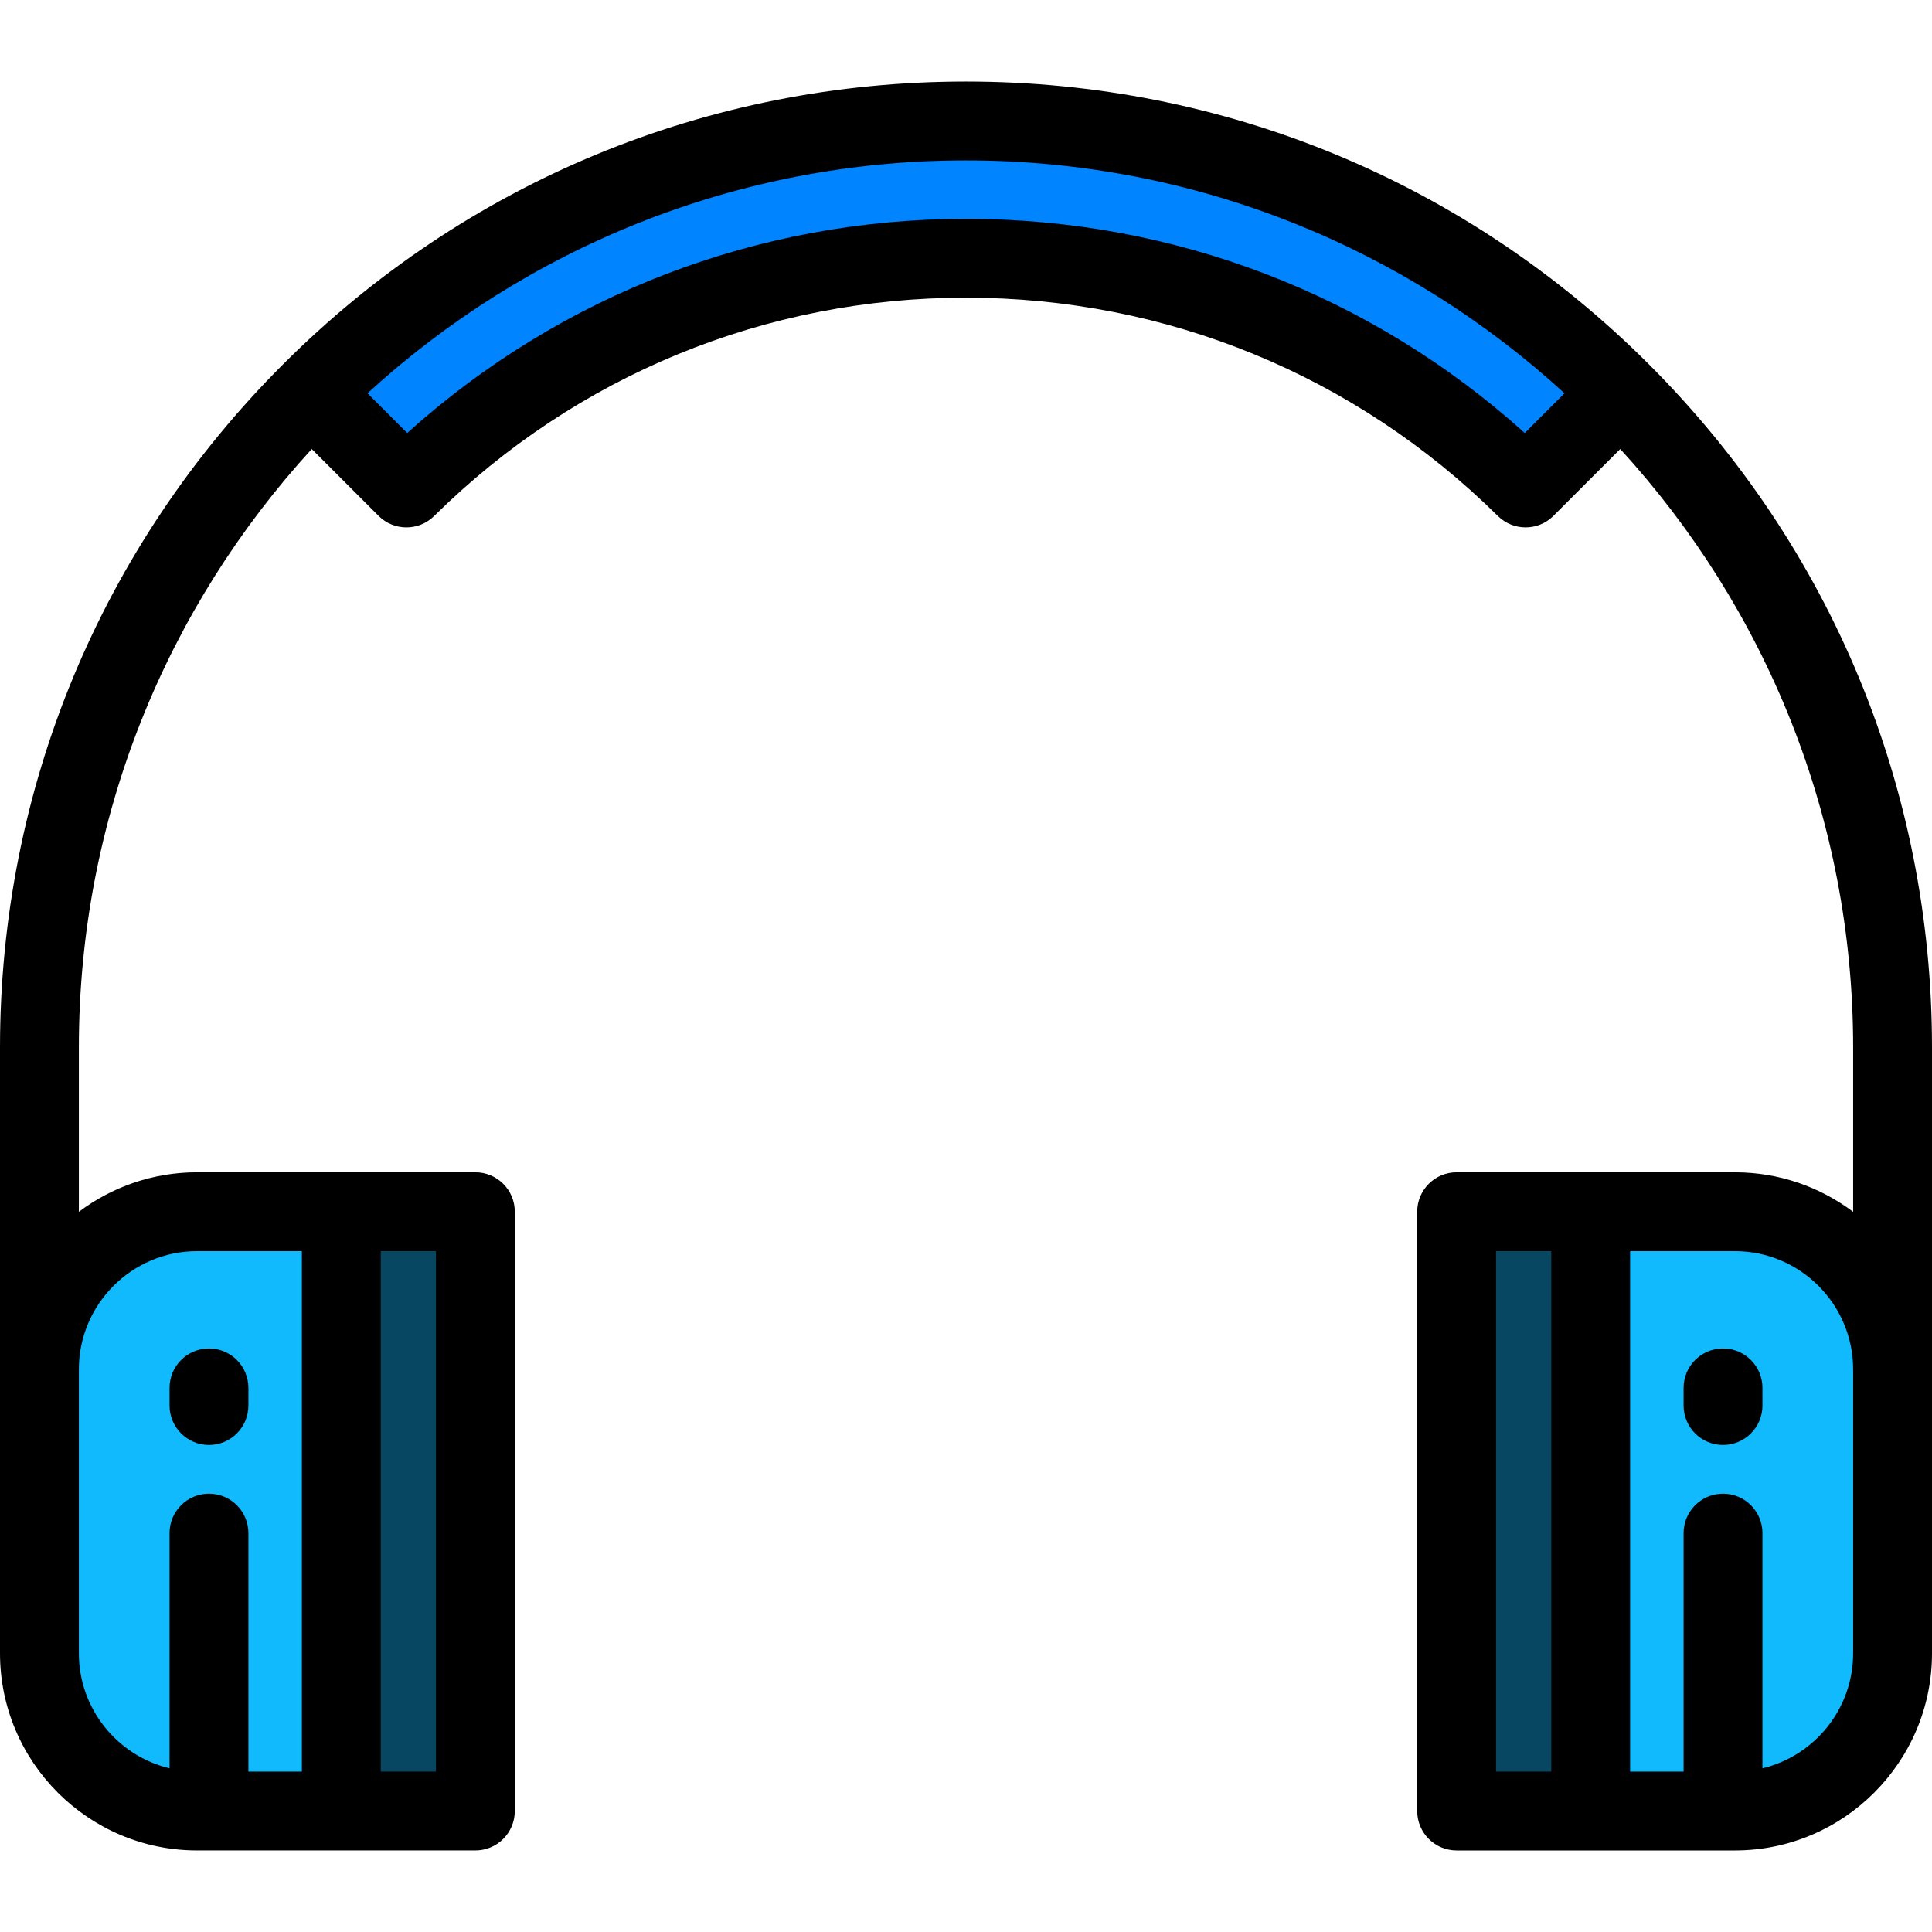<?xml version="1.0" encoding="iso-8859-1"?>
<!-- Uploaded to: SVG Repo, www.svgrepo.com, Generator: SVG Repo Mixer Tools -->
<svg version="1.1" id="Layer_1" xmlns="http://www.w3.org/2000/svg" xmlns:xlink="http://www.w3.org/1999/xlink" 
	 viewBox="0 0 512 512" xml:space="preserve">
<path style="fill:#10BAFC;" d="M90.45,479.941H52.244c-23.083,0-41.795-18.712-41.795-41.795v-75.235
	c0-23.083,18.712-41.795,41.795-41.795h38.205v158.824H90.45z"/>
<rect x="90.446" y="321.118" style="fill:#074761;" width="35.527" height="158.824"/>
<path style="fill:#10BAFC;" d="M421.549,321.119h38.206c23.083,0,41.795,18.712,41.795,41.794l0.001,75.235
	c0,23.084-18.712,41.796-41.796,41.796h-38.205L421.549,321.119z"/>
<rect x="386.027" y="321.118" style="fill:#074761;" width="35.527" height="158.824"/>
<path style="fill:#0084FF;" d="M255.997,32.056c-67.807,0-129.193,27.484-173.629,71.919l25.337,25.337
	c38.117-37.638,90.492-60.873,148.293-60.873c57.803,0,110.178,23.233,148.297,60.873l25.337-25.337
	C385.195,59.539,323.807,32.056,255.997,32.056z"/>
<path d="M456.62,357.359c-5.771,0-10.449,4.679-10.449,10.449v4.678c0,5.771,4.678,10.449,10.449,10.449
	c5.771,0,10.449-4.678,10.449-10.449v-4.678C467.069,362.037,462.391,357.359,456.62,357.359z"/>
<path d="M55.38,382.934c5.771,0,10.449-4.678,10.449-10.449v-4.678c0-5.77-4.678-10.449-10.449-10.449s-10.449,4.679-10.449,10.449
	v4.678C44.931,378.256,49.609,382.934,55.38,382.934z"/>
<path d="M512,277.605c0-68.376-26.626-132.66-74.974-181.011c-0.002-0.002-0.004-0.004-0.006-0.007
	c-0.002-0.002-0.004-0.004-0.007-0.006c-48.351-48.347-112.637-74.975-181.016-74.975S123.331,48.235,74.98,96.586
	C26.628,144.939,0,209.225,0,277.605v160.541c0,28.807,23.437,52.244,52.244,52.244l73.732,0.002
	c5.771,0,10.449-4.678,10.449-10.449V321.117c0-5.771-4.678-10.449-10.449-10.449H52.244c-11.752,0-22.608,3.903-31.346,10.477
	v-43.54c0-61.066,23.409-116.764,61.717-158.606l17.702,17.702c4.064,4.063,10.643,4.082,14.731,0.046
	c37.785-37.31,87.842-57.859,140.952-57.859c53.11,0,103.169,20.548,140.955,57.859c2.035,2.009,4.688,3.013,7.341,3.013
	c2.675,0,5.349-1.021,7.388-3.061l17.701-17.701c38.309,41.843,61.718,97.54,61.718,158.606v43.543
	c-8.737-6.574-19.594-10.477-31.347-10.477l-73.733-0.002c-5.771,0-10.449,4.678-10.449,10.449v158.827
	c0,5.771,4.678,10.449,10.449,10.449h73.733c28.808,0,52.245-23.437,52.245-52.245V277.605z M115.527,469.495h-14.629V331.566h14.63
	v137.929H115.527z M52.244,331.566h27.756v137.927H65.829V406.29c0-5.771-4.678-10.449-10.449-10.449s-10.449,4.678-10.449,10.449
	v62.332c-13.767-3.304-24.033-15.71-24.033-30.475v-75.235C20.898,345.628,34.96,331.566,52.244,331.566z M404.08,114.75
	c-40.728-36.678-92.915-56.759-148.082-56.759c-55.165,0-107.352,20.081-148.078,56.759l-10.528-10.527
	c41.842-38.308,97.539-61.717,158.605-61.717c61.068,0,116.766,23.409,158.61,61.718L404.08,114.75z M396.471,331.566h14.63
	l0.001,137.929h-14.631V331.566z M467.069,468.624V406.29c0-5.771-4.678-10.449-10.449-10.449c-5.771,0-10.449,4.678-10.449,10.449
	v63.205h-14.172l-0.001-137.927h27.757c17.284,0,31.346,14.061,31.346,31.345v75.235
	C491.101,452.914,480.836,465.32,467.069,468.624z"/>
</svg>